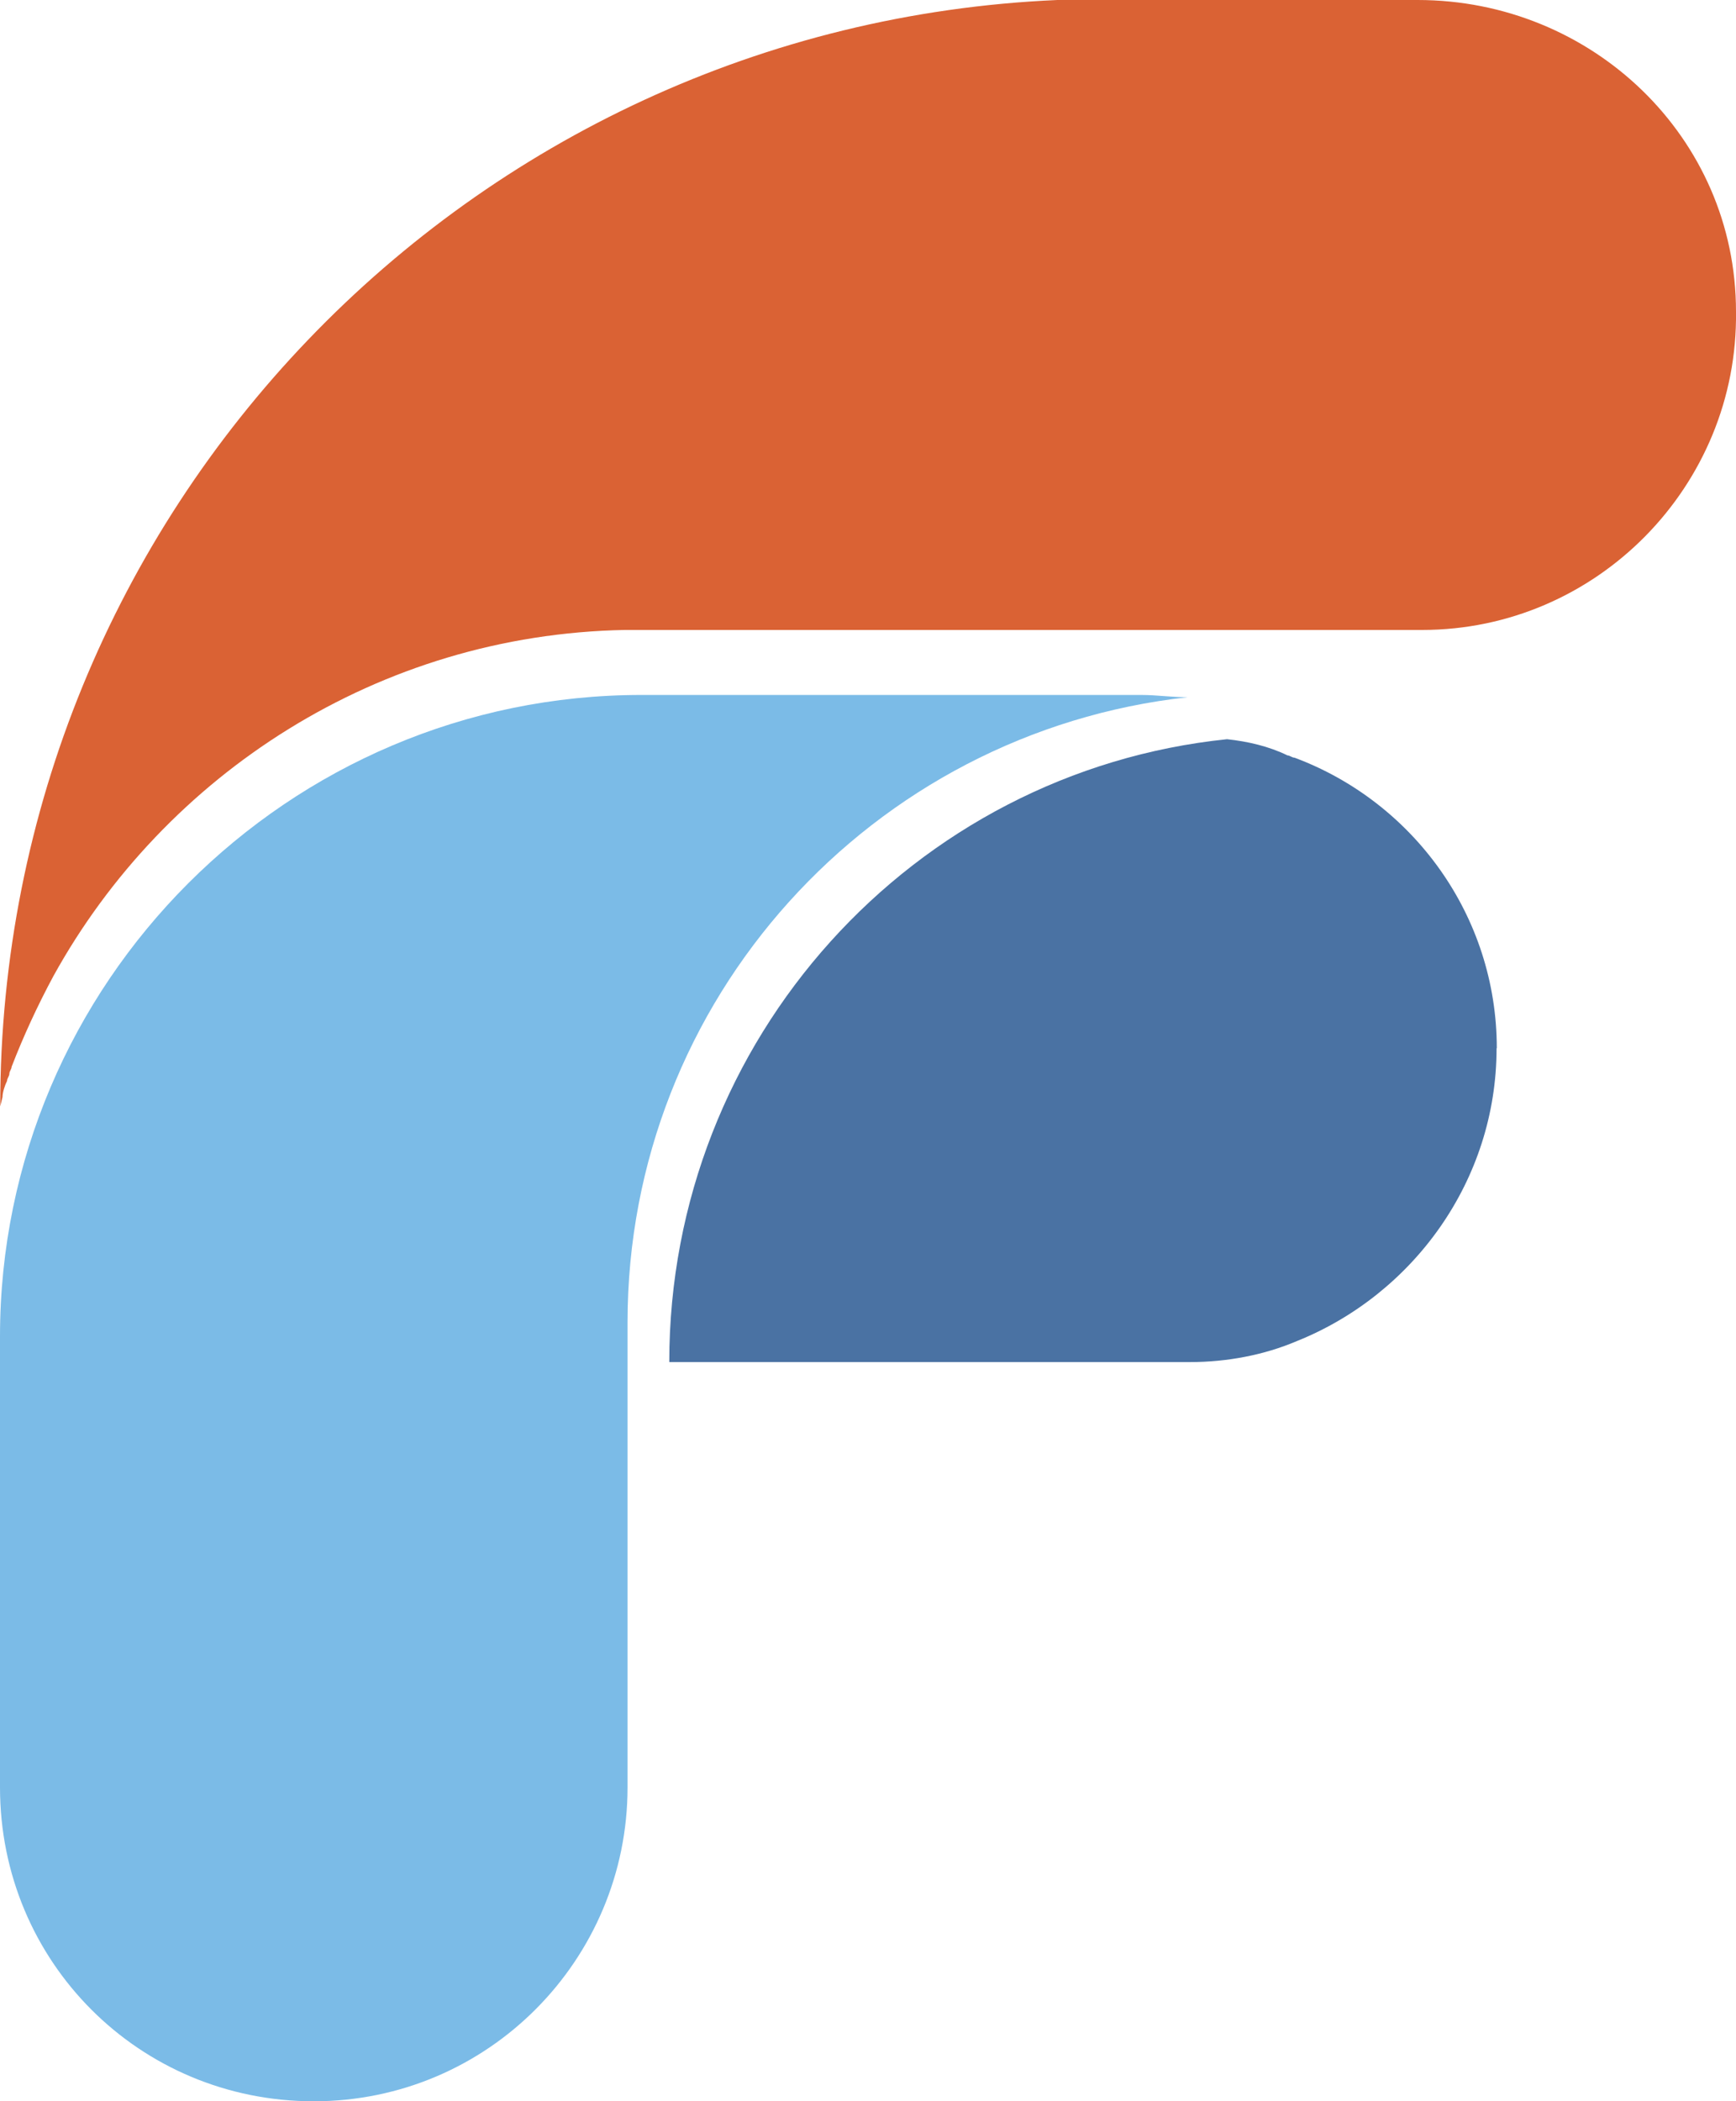<?xml version="1.0" encoding="UTF-8"?>
<svg id="Calque_2" data-name="Calque 2" xmlns="http://www.w3.org/2000/svg" viewBox="0 0 76.13 92.13">
  <defs>
    <style>
      .cls-1 {
        fill: #da6234;
      }

      .cls-1, .cls-2, .cls-3 {
        stroke-width: 0px;
      }

      .cls-2 {
        fill: #7bbbe7;
      }

      .cls-3 {
        fill: #4a72a3;
      }
    </style>
  </defs>
  <g id="Calque_1-2" data-name="Calque 1">
    <g>
      <path id="path1184" class="cls-2" d="M27.52,57.99h0v20.38c0,7.54-6.11,13.76-13.76,13.76S0,86.01,0,78.37v-19.77C0,43.11,12.64,30.47,28.13,30.47h21.91c.71,0,1.32.1,2.04.1-13.86,1.53-24.56,13.25-24.56,27.41"/>
      <path id="path1186" class="cls-3" d="M65.63,45.96c0,5.81-3.67,10.8-8.76,12.84-1.43.61-3.06.92-4.69.92h-22.83c0-14.17,10.7-25.89,24.46-27.31.92.1,1.83.31,2.65.71.1,0,.2.1.31.1,5.2,1.94,8.87,6.93,8.87,12.74"/>
      <path id="path1188" class="cls-1" d="M76.13,13.66c.1,7.64-6.11,13.96-13.76,13.96H27.41c-10.8.2-20.18,6.32-25.07,15.18-.71,1.32-1.32,2.65-1.83,3.97,0,.1-.1.2-.1.31H.41c0,.1-.1.2-.1.31-.1.2-.2.51-.2.71l-.1.41C0,22.42,20.59,1.12,46.37,0h15.8c7.64,0,13.96,6.01,13.96,13.66"/>
    </g>
  </g>
</svg>